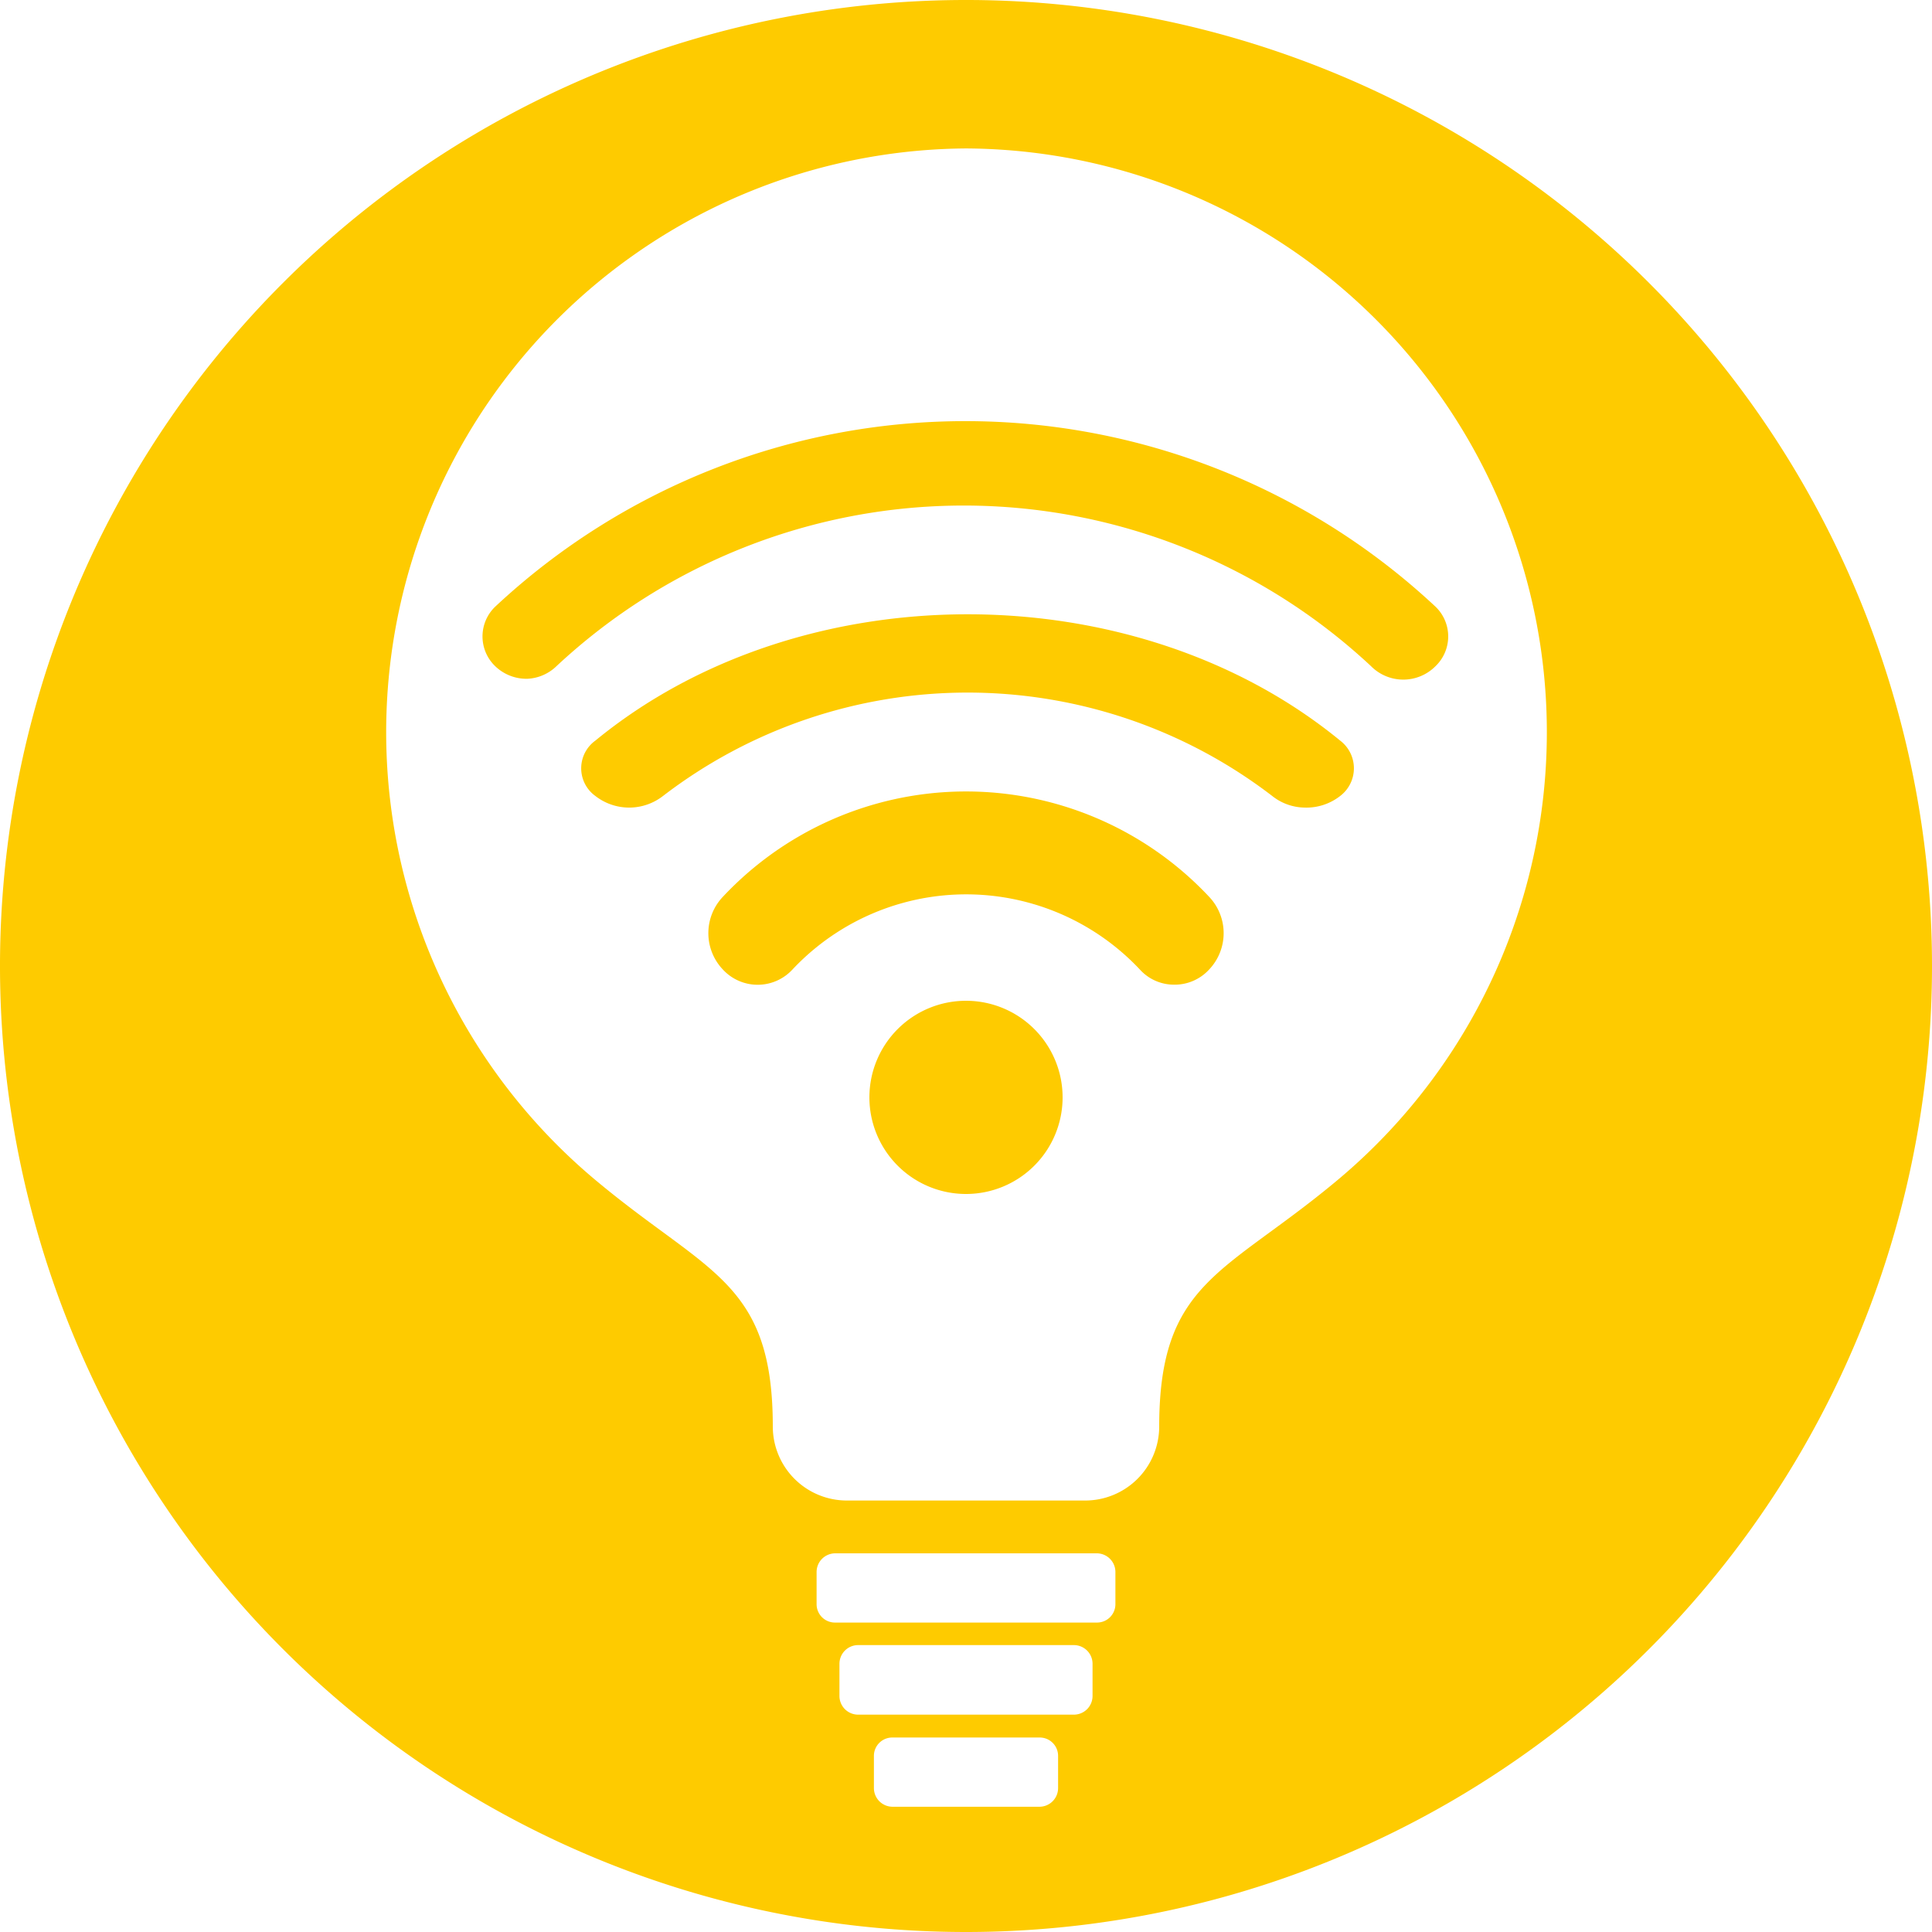 <svg xmlns="http://www.w3.org/2000/svg" viewBox="0 0 60 60"><defs><style>.a{fill:#fecb00;}</style></defs><title>WiFi Tip</title><path class="a" d="M45,75A30,30,0,1,1,75,45,30,30,0,0,1,45,75Zm4.64-10.18v-1a.58.58,0,0,0-.57-.58H40.94a.58.58,0,0,0-.58.58v1a.57.57,0,0,0,.58.57h8.13A.57.57,0,0,0,49.64,64.82Zm-.71,2.85v-1a.58.58,0,0,0-.58-.58h-6.7a.58.58,0,0,0-.58.58v1a.58.58,0,0,0,.58.58h6.7A.58.58,0,0,0,48.93,67.67Zm-1.65,3.44a.58.58,0,0,0,.58-.58v-1a.57.57,0,0,0-.58-.57H42.72a.57.57,0,0,0-.58.57v1a.58.58,0,0,0,.58.58ZM45,19.61A18.13,18.13,0,0,0,33.58,51.72C37,54.56,39,54.82,39,59.3h0a2.3,2.3,0,0,0,2.29,2.3h7.38A2.3,2.3,0,0,0,51,59.31h0c0-4.48,2-4.73,5.44-7.58A18.13,18.13,0,0,0,45,19.61ZM37.45,42.85a10.35,10.35,0,0,1,15.1,0,1.64,1.64,0,0,1,0,2.26,1.45,1.45,0,0,1-1.08.47,1.43,1.43,0,0,1-1.07-.47,7.4,7.4,0,0,0-10.79,0,1.47,1.47,0,0,1-2.16,0A1.64,1.64,0,0,1,37.45,42.85Zm18.06-2.77a1.65,1.65,0,0,1-1-.36,15.54,15.54,0,0,0-18.92,0,1.71,1.71,0,0,1-2.1,0,1.06,1.06,0,0,1,0-1.72c6.37-5.23,16.75-5.23,23.13,0a1.08,1.08,0,0,1,0,1.72A1.7,1.7,0,0,1,55.51,40.08Zm-24.13-4a1.4,1.4,0,0,1-1-.39,1.28,1.28,0,0,1,0-1.85,21.38,21.38,0,0,1,29.2,0,1.28,1.28,0,0,1,0,1.85,1.41,1.41,0,0,1-2,0,18.53,18.53,0,0,0-25.3,0A1.39,1.39,0,0,1,31.38,36.08ZM45,52.08a3,3,0,1,1,3-3A3,3,0,0,1,45,52.08Z" transform="translate(-15 -15)"/></svg>